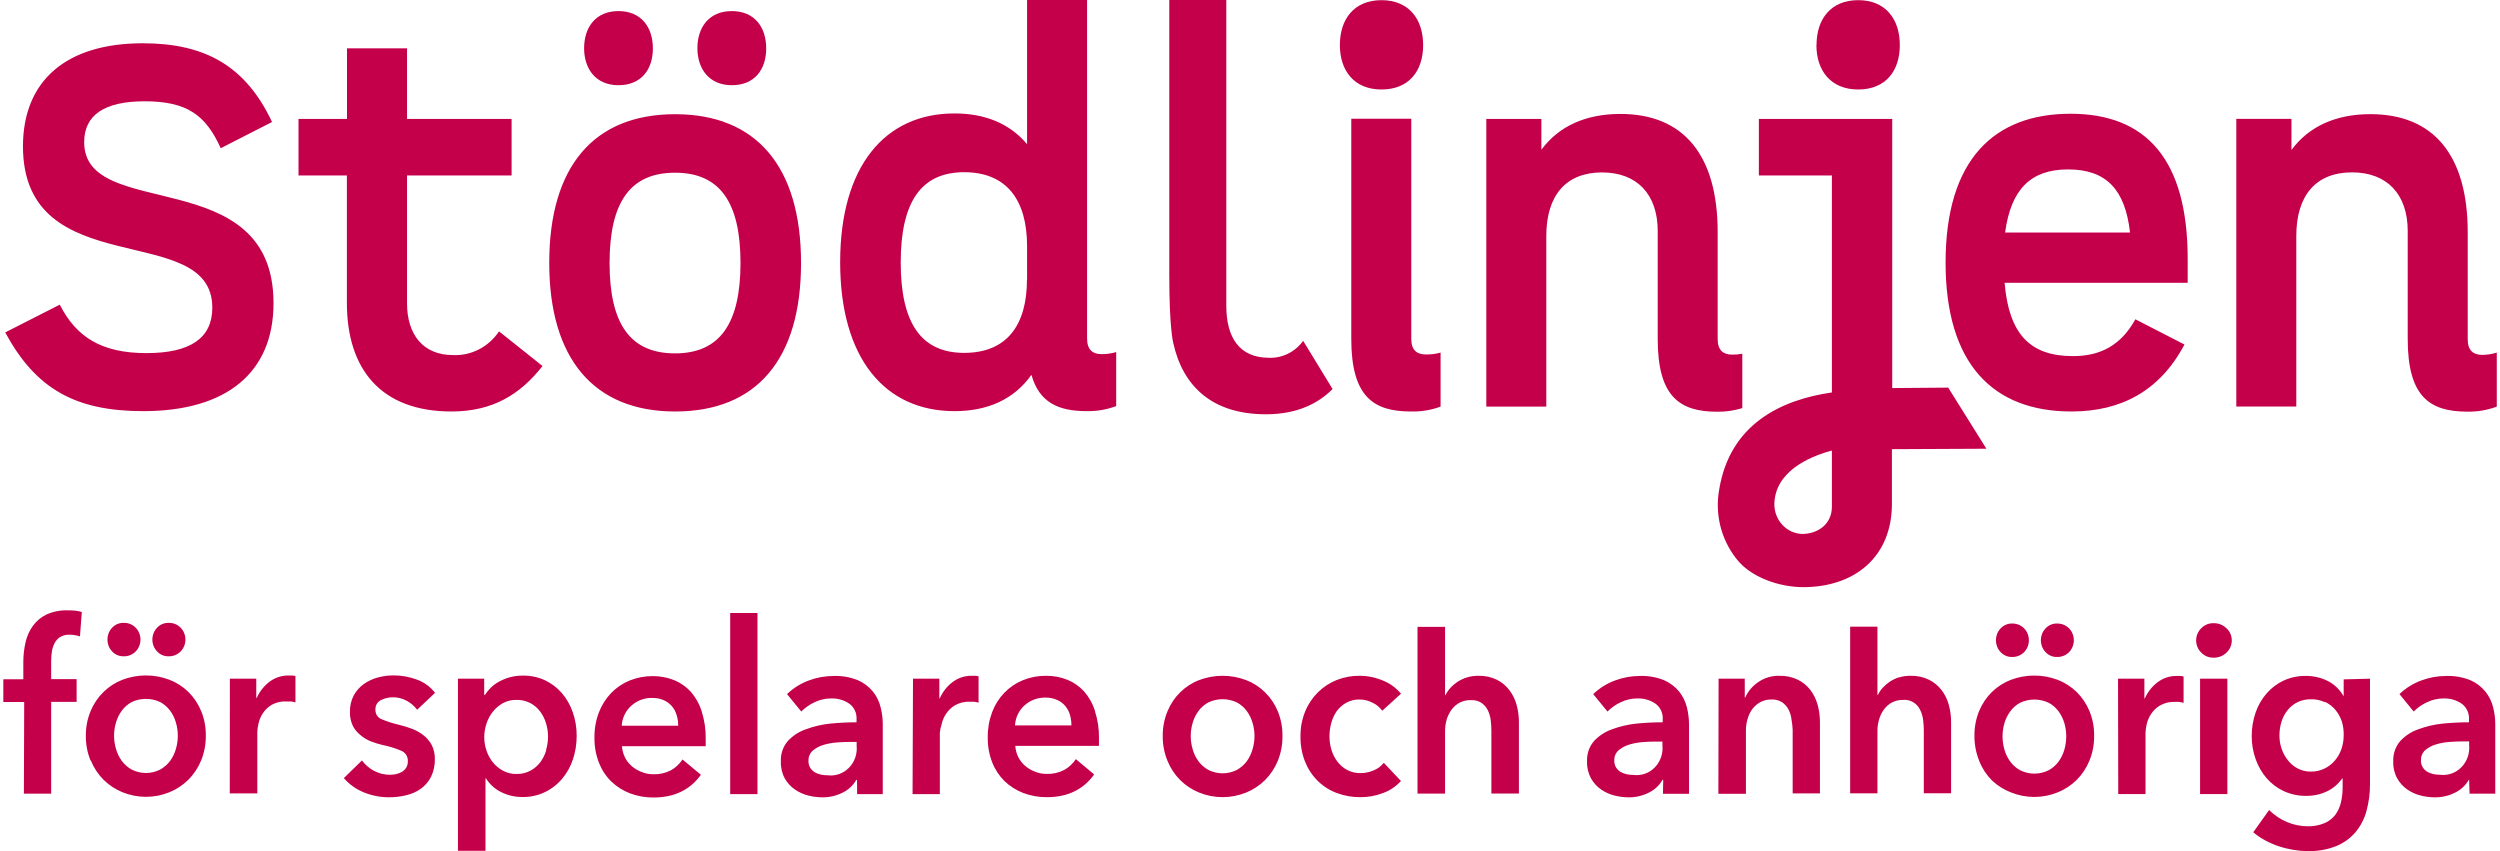 <svg width="94" height="32" viewBox="0 0 94 32" fill="none" xmlns="http://www.w3.org/2000/svg">
<g clip-path="url(#clip0_9576_80117)">
<path d="M5.368 1.627C7.735 1.627 9.246 2.499 10.229 4.587L8.299 5.573C7.735 4.32 7.025 3.809 5.439 3.809C3.93 3.809 3.165 4.32 3.165 5.346C3.165 8.362 10.284 6.086 10.284 11.398C10.284 13.997 8.535 15.459 5.386 15.459C2.836 15.459 1.343 14.623 0.196 12.499L2.248 11.455C2.863 12.67 3.813 13.277 5.507 13.277C7.164 13.277 7.983 12.708 7.983 11.567C7.983 8.247 0.863 10.712 0.863 5.496C0.869 3.031 2.49 1.627 5.368 1.627ZM20.399 13.762C19.562 14.831 18.524 15.472 16.977 15.472C14.301 15.472 13.043 13.858 13.043 11.391V6.597H11.224V4.472H13.047V1.817H15.304V4.472H19.236V6.597H15.304V11.398C15.304 12.593 15.919 13.351 17.033 13.351C17.37 13.367 17.705 13.293 18.008 13.137C18.311 12.981 18.571 12.748 18.764 12.46L20.399 13.762ZM20.651 9.891C20.651 6.257 22.327 4.294 25.385 4.294C28.444 4.294 30.119 6.267 30.119 9.891C30.119 13.514 28.444 15.472 25.385 15.472C22.327 15.472 20.651 13.486 20.651 9.88V9.891ZM21.962 1.819C21.962 1.024 22.399 0.417 23.254 0.417C24.11 0.417 24.548 1.024 24.548 1.819C24.548 2.614 24.111 3.204 23.254 3.204C22.397 3.204 21.962 2.587 21.962 1.808V1.819ZM27.843 9.891C27.843 7.595 27.061 6.494 25.381 6.494C23.701 6.494 22.92 7.595 22.92 9.891C22.92 12.187 23.701 13.287 25.381 13.287C27.061 13.287 27.843 12.176 27.843 9.88V9.891ZM26.222 1.819C26.222 1.024 26.659 0.417 27.517 0.417C28.374 0.417 28.809 1.024 28.809 1.819C28.809 2.614 28.372 3.204 27.517 3.204C26.661 3.204 26.222 2.587 26.222 1.808V1.819ZM41.969 13.238V15.269C41.613 15.402 41.236 15.467 40.858 15.459C39.801 15.459 39.073 15.136 38.782 14.093C38.127 15.021 37.127 15.459 35.888 15.459C33.266 15.459 31.59 13.467 31.59 9.861C31.59 6.255 33.266 4.265 35.888 4.265C37.034 4.265 37.963 4.643 38.618 5.421V0H40.874V12.725C40.874 13.163 41.093 13.315 41.42 13.315C41.605 13.317 41.791 13.291 41.969 13.238ZM38.618 10.506V9.254C38.618 7.527 37.855 6.475 36.251 6.475C34.647 6.475 33.867 7.576 33.867 9.871C33.867 12.167 34.649 13.268 36.251 13.268C37.853 13.268 38.614 12.233 38.614 10.506H38.618ZM50.379 1.695C50.379 0.727 50.907 0.006 51.944 0.006C52.982 0.006 53.51 0.727 53.51 1.695C53.51 2.663 52.982 3.365 51.944 3.365C50.907 3.365 50.379 2.646 50.379 1.695ZM54.166 13.258V15.288C53.807 15.421 53.427 15.483 53.046 15.472C51.627 15.472 50.808 14.901 50.808 12.738V4.465H53.064V12.738C53.064 13.176 53.284 13.328 53.612 13.328C53.798 13.332 53.983 13.308 54.162 13.258H54.166ZM68.301 1.695C68.301 0.727 68.83 0.006 69.868 0.006C70.906 0.006 71.433 0.727 71.433 1.695C71.433 2.663 70.906 3.365 69.868 3.365C68.83 3.365 68.297 2.646 68.297 1.695H68.301ZM77.942 13.39C78.967 13.39 79.745 12.992 80.29 12.005L82.136 12.954C81.201 14.72 79.726 15.472 77.886 15.472C74.92 15.472 73.154 13.668 73.154 9.874C73.154 5.966 75.01 4.277 77.851 4.277C80.692 4.277 82.257 5.987 82.257 9.741V10.633H75.373C75.537 12.575 76.34 13.39 77.942 13.39ZM75.392 8.743H80.089C79.909 7.148 79.215 6.37 77.759 6.37C76.34 6.37 75.609 7.135 75.392 8.743ZM93.879 13.258V15.288C93.524 15.422 93.148 15.486 92.77 15.478C91.348 15.478 90.53 14.908 90.53 12.744V8.683C90.53 7.298 89.746 6.481 88.436 6.481C87.088 6.481 86.341 7.336 86.341 8.873V15.286H84.085V4.47H86.159V5.639C86.815 4.748 87.835 4.292 89.127 4.292C91.512 4.292 92.786 5.846 92.786 8.732V12.753C92.786 13.191 93.006 13.343 93.334 13.343C93.519 13.342 93.702 13.313 93.879 13.258ZM68.879 19.057C68.879 19.709 68.348 20.076 67.761 20.076C67.483 20.069 67.219 19.949 67.023 19.742C66.828 19.535 66.718 19.257 66.715 18.967C66.73 17.759 67.966 17.184 68.879 16.941V19.057ZM68.879 14.756C66.957 15.034 65.054 15.947 64.644 18.39C64.56 18.846 64.573 19.316 64.682 19.766C64.792 20.216 64.995 20.636 65.277 20.996C65.819 21.716 66.918 22.077 67.8 22.077C69.731 22.077 71.136 20.946 71.136 18.941V16.889L74.688 16.872L73.252 14.574L71.148 14.591V4.472H66.133V6.597H68.879V14.756ZM47.713 13.452C46.601 13.452 46.109 12.691 46.109 11.496V0H43.965V10.367C43.965 12.323 44.111 12.881 44.111 12.881C44.476 14.551 45.604 15.577 47.598 15.577C48.804 15.577 49.586 15.149 50.105 14.628L48.999 12.815C48.85 13.022 48.655 13.187 48.431 13.298C48.207 13.409 47.961 13.462 47.713 13.452ZM65.132 13.334C64.803 13.334 64.584 13.183 64.584 12.744V8.724C64.584 5.838 63.31 4.284 60.925 4.284C59.632 4.284 58.613 4.739 57.956 5.63V4.472H55.885V15.288H58.141V8.875C58.141 7.338 58.888 6.483 60.235 6.483C61.546 6.483 62.33 7.3 62.33 8.685V12.747C62.33 14.91 63.15 15.481 64.568 15.481C64.887 15.485 65.205 15.439 65.511 15.346V13.3C65.387 13.324 65.262 13.335 65.136 13.334H65.132Z" fill="#C5004A"/>
<path d="M92.84 28.026C92.853 28.177 92.833 28.329 92.783 28.471C92.733 28.614 92.652 28.742 92.548 28.848C92.444 28.954 92.319 29.035 92.181 29.084C92.043 29.132 91.897 29.149 91.752 29.131C91.666 29.131 91.579 29.123 91.494 29.106C91.413 29.088 91.334 29.058 91.262 29.016C91.194 28.975 91.137 28.918 91.094 28.849C91.047 28.773 91.024 28.683 91.028 28.593C91.025 28.521 91.037 28.449 91.064 28.383C91.091 28.316 91.132 28.257 91.184 28.21C91.298 28.112 91.43 28.039 91.572 27.996C91.737 27.944 91.908 27.911 92.081 27.898C92.265 27.883 92.439 27.877 92.606 27.877H92.84V28.026ZM92.856 29.841H93.822V27.229C93.822 27.012 93.794 26.797 93.74 26.587C93.686 26.373 93.587 26.174 93.451 26.004C93.298 25.817 93.104 25.671 92.887 25.576C92.597 25.46 92.287 25.405 91.976 25.416C91.657 25.416 91.341 25.473 91.041 25.585C90.737 25.696 90.457 25.871 90.22 26.098L90.755 26.754C90.901 26.607 91.07 26.488 91.256 26.404C91.453 26.309 91.667 26.26 91.884 26.261C92.12 26.254 92.353 26.321 92.552 26.453C92.645 26.518 92.72 26.608 92.769 26.713C92.819 26.818 92.841 26.935 92.833 27.051V27.158C92.511 27.158 92.181 27.175 91.845 27.207C91.532 27.239 91.224 27.311 90.928 27.421C90.672 27.509 90.439 27.66 90.251 27.861C90.16 27.966 90.09 28.087 90.045 28.22C89.999 28.352 89.98 28.493 89.986 28.633C89.978 28.858 90.031 29.08 90.138 29.274C90.234 29.44 90.363 29.581 90.517 29.687C90.67 29.792 90.84 29.868 91.018 29.912C91.189 29.955 91.363 29.978 91.539 29.98C91.811 29.985 92.081 29.922 92.325 29.796C92.532 29.693 92.707 29.529 92.825 29.324H92.84L92.856 29.841ZM87.422 26.391C87.569 26.46 87.699 26.561 87.806 26.686C87.914 26.814 87.998 26.963 88.052 27.124C88.104 27.296 88.128 27.476 88.122 27.656C88.122 27.832 88.093 28.006 88.035 28.172C87.98 28.329 87.896 28.474 87.789 28.599C87.681 28.725 87.549 28.827 87.402 28.898C87.241 28.976 87.066 29.014 86.889 29.012C86.717 29.015 86.546 28.974 86.392 28.894C86.249 28.82 86.124 28.714 86.023 28.584C85.922 28.457 85.843 28.312 85.79 28.157C85.734 27.996 85.707 27.827 85.707 27.656C85.706 27.473 85.734 27.291 85.79 27.118C85.841 26.961 85.92 26.816 86.023 26.69C86.125 26.567 86.251 26.468 86.392 26.399C86.551 26.325 86.723 26.289 86.897 26.293C87.072 26.289 87.246 26.325 87.406 26.399M88.122 25.544V26.186C87.982 25.932 87.772 25.729 87.519 25.602C87.262 25.476 86.982 25.412 86.698 25.414C86.409 25.41 86.122 25.471 85.857 25.593C85.615 25.707 85.397 25.873 85.219 26.079C85.038 26.288 84.899 26.532 84.809 26.797C84.712 27.079 84.663 27.378 84.665 27.678C84.664 27.974 84.714 28.268 84.813 28.546C84.905 28.808 85.045 29.051 85.223 29.259C85.403 29.466 85.623 29.631 85.867 29.745C86.133 29.867 86.422 29.929 86.713 29.924C86.981 29.929 87.247 29.871 87.492 29.756C87.72 29.648 87.918 29.481 88.066 29.27H88.083V29.58C88.085 29.78 88.064 29.98 88.019 30.174C87.979 30.345 87.905 30.506 87.802 30.645C87.693 30.783 87.551 30.89 87.391 30.955C87.192 31.035 86.98 31.074 86.766 31.068C86.503 31.066 86.243 31.014 85.999 30.912C85.746 30.807 85.515 30.652 85.318 30.457L84.723 31.292C84.861 31.411 85.011 31.513 85.17 31.598C85.338 31.689 85.513 31.764 85.693 31.823C85.873 31.882 86.058 31.927 86.245 31.957C86.42 31.986 86.597 32.001 86.774 32.002C87.13 32.01 87.484 31.949 87.818 31.823C88.095 31.714 88.344 31.541 88.546 31.316C88.744 31.086 88.89 30.813 88.973 30.516C89.069 30.174 89.116 29.818 89.112 29.46V25.519L88.122 25.544ZM82.762 24.533C82.823 24.598 82.896 24.648 82.977 24.682C83.058 24.715 83.145 24.731 83.232 24.728C83.408 24.733 83.579 24.667 83.71 24.544C83.774 24.487 83.826 24.416 83.861 24.336C83.897 24.256 83.915 24.168 83.915 24.08C83.915 23.992 83.897 23.905 83.862 23.825C83.826 23.745 83.774 23.675 83.71 23.618C83.579 23.494 83.408 23.427 83.232 23.432C83.145 23.43 83.058 23.445 82.977 23.479C82.897 23.512 82.823 23.563 82.762 23.627C82.703 23.685 82.656 23.756 82.624 23.833C82.591 23.911 82.575 23.995 82.575 24.08C82.575 24.165 82.591 24.249 82.624 24.327C82.656 24.405 82.703 24.475 82.762 24.533ZM82.723 29.858H83.749V25.519H82.723V29.858ZM79.646 29.858H80.672V27.549C80.675 27.443 80.69 27.338 80.715 27.235C80.746 27.097 80.802 26.966 80.879 26.848C80.966 26.716 81.081 26.605 81.215 26.526C81.389 26.428 81.586 26.381 81.783 26.391C81.831 26.388 81.879 26.388 81.927 26.391C81.987 26.399 82.045 26.411 82.103 26.427V25.438C82.064 25.425 82.023 25.418 81.982 25.416C81.937 25.416 81.894 25.416 81.853 25.416C81.594 25.41 81.34 25.492 81.129 25.649C80.92 25.806 80.754 26.017 80.645 26.261H80.629V25.519H79.638L79.646 29.858ZM76.908 24.514C76.964 24.576 77.032 24.625 77.108 24.657C77.183 24.69 77.265 24.705 77.347 24.702C77.429 24.704 77.511 24.69 77.588 24.659C77.665 24.628 77.736 24.582 77.796 24.523C77.853 24.464 77.898 24.394 77.929 24.317C77.96 24.24 77.976 24.157 77.976 24.074C77.976 23.99 77.96 23.907 77.929 23.83C77.898 23.753 77.853 23.683 77.796 23.625C77.736 23.566 77.665 23.519 77.588 23.488C77.511 23.458 77.429 23.443 77.347 23.445C77.265 23.442 77.183 23.458 77.108 23.49C77.032 23.523 76.964 23.571 76.908 23.633C76.797 23.751 76.736 23.909 76.736 24.074C76.736 24.238 76.797 24.396 76.908 24.514ZM75.218 24.514C75.274 24.576 75.342 24.625 75.418 24.657C75.493 24.69 75.575 24.705 75.656 24.702C75.739 24.704 75.821 24.69 75.898 24.659C75.975 24.628 76.046 24.582 76.106 24.523C76.163 24.464 76.208 24.394 76.239 24.317C76.27 24.24 76.286 24.157 76.286 24.074C76.286 23.99 76.27 23.907 76.239 23.83C76.208 23.753 76.163 23.683 76.106 23.625C76.046 23.566 75.975 23.519 75.898 23.488C75.821 23.458 75.739 23.443 75.656 23.445C75.575 23.442 75.493 23.458 75.418 23.49C75.342 23.523 75.274 23.571 75.218 23.633C75.107 23.751 75.046 23.909 75.046 24.074C75.046 24.238 75.107 24.396 75.218 24.514ZM75.367 27.188C75.414 27.027 75.49 26.876 75.589 26.744C75.687 26.609 75.813 26.5 75.958 26.423C76.126 26.344 76.309 26.303 76.493 26.303C76.678 26.303 76.86 26.344 77.029 26.423C77.174 26.5 77.3 26.61 77.4 26.744C77.498 26.877 77.572 27.028 77.62 27.188C77.666 27.35 77.691 27.517 77.691 27.686C77.691 27.856 77.666 28.026 77.62 28.189C77.573 28.351 77.498 28.504 77.4 28.64C77.299 28.773 77.173 28.883 77.029 28.962C76.862 29.045 76.679 29.088 76.493 29.088C76.308 29.088 76.125 29.045 75.958 28.962C75.814 28.884 75.688 28.773 75.589 28.64C75.489 28.505 75.414 28.352 75.367 28.189C75.32 28.026 75.296 27.856 75.295 27.686C75.296 27.517 75.32 27.35 75.367 27.188ZM74.42 28.62C74.531 28.893 74.693 29.139 74.897 29.345C75.105 29.54 75.347 29.692 75.609 29.794C76.175 30.022 76.803 30.022 77.369 29.794C77.635 29.687 77.878 29.527 78.085 29.324C78.29 29.118 78.452 28.872 78.563 28.599C78.684 28.304 78.744 27.986 78.739 27.665C78.745 27.345 78.684 27.029 78.563 26.735C78.452 26.466 78.289 26.223 78.085 26.021C77.878 25.82 77.635 25.663 77.369 25.561C76.8 25.348 76.178 25.348 75.609 25.561C75.344 25.663 75.1 25.82 74.893 26.021C74.689 26.223 74.527 26.466 74.415 26.735C74.295 27.029 74.235 27.346 74.239 27.665C74.236 27.986 74.296 28.304 74.415 28.599M71.412 25.463C71.288 25.502 71.168 25.558 71.058 25.63C70.959 25.696 70.868 25.774 70.787 25.863C70.715 25.941 70.655 26.03 70.611 26.128H70.592V23.563H69.566V29.83H70.592V27.479C70.592 27.334 70.612 27.19 70.654 27.051C70.692 26.917 70.753 26.791 70.834 26.679C70.914 26.569 71.017 26.478 71.136 26.414C71.269 26.346 71.417 26.312 71.566 26.316C71.696 26.306 71.826 26.337 71.939 26.405C72.052 26.473 72.143 26.574 72.2 26.697C72.256 26.812 72.293 26.938 72.309 27.066C72.326 27.196 72.335 27.327 72.335 27.457V29.828H73.361V27.145C73.361 26.929 73.332 26.713 73.275 26.504C73.221 26.302 73.129 26.113 73.004 25.948C72.876 25.783 72.713 25.649 72.528 25.557C72.311 25.453 72.074 25.403 71.835 25.41C71.689 25.407 71.544 25.428 71.404 25.472M64.611 29.847H65.647V27.47C65.646 27.326 65.666 27.181 65.706 27.043C65.743 26.908 65.803 26.782 65.882 26.669C65.963 26.56 66.064 26.47 66.18 26.404C66.314 26.332 66.462 26.297 66.613 26.301C66.753 26.294 66.892 26.332 67.013 26.408C67.112 26.479 67.194 26.573 67.251 26.684C67.31 26.799 67.347 26.925 67.361 27.056C67.384 27.183 67.398 27.313 67.404 27.443V29.832H68.43V27.145C68.43 26.929 68.401 26.713 68.344 26.504C68.29 26.302 68.198 26.113 68.073 25.948C67.946 25.782 67.784 25.648 67.599 25.557C67.381 25.453 67.144 25.403 66.904 25.41C66.617 25.402 66.335 25.488 66.098 25.655C65.891 25.796 65.725 25.994 65.62 26.226H65.603V25.519H64.619L64.611 29.847ZM62.508 28.032C62.522 28.183 62.503 28.336 62.453 28.478C62.403 28.621 62.323 28.75 62.219 28.856C62.115 28.962 61.99 29.042 61.852 29.091C61.714 29.14 61.568 29.156 61.423 29.138C61.336 29.138 61.25 29.129 61.165 29.112C61.083 29.095 61.004 29.064 60.931 29.022C60.863 28.981 60.805 28.924 60.763 28.855C60.717 28.779 60.694 28.689 60.697 28.599C60.694 28.527 60.706 28.456 60.733 28.389C60.76 28.323 60.801 28.264 60.853 28.216C60.967 28.119 61.099 28.047 61.24 28.003C61.406 27.951 61.577 27.918 61.749 27.904C61.934 27.889 62.11 27.883 62.276 27.883H62.508V28.032ZM62.527 29.847H63.507V27.229C63.506 27.012 63.478 26.797 63.425 26.587C63.371 26.373 63.272 26.174 63.136 26.004C62.982 25.817 62.788 25.67 62.57 25.576C62.28 25.46 61.971 25.405 61.661 25.416C61.342 25.416 61.026 25.473 60.726 25.585C60.422 25.696 60.143 25.871 59.905 26.098L60.441 26.754C60.587 26.608 60.756 26.489 60.941 26.404C61.138 26.309 61.353 26.26 61.571 26.261C61.807 26.254 62.04 26.321 62.239 26.453C62.332 26.518 62.407 26.608 62.456 26.713C62.505 26.818 62.526 26.935 62.518 27.051V27.158C62.196 27.158 61.868 27.175 61.532 27.207C61.218 27.239 60.91 27.311 60.613 27.421C60.357 27.511 60.125 27.661 59.936 27.861C59.846 27.966 59.776 28.088 59.731 28.22C59.686 28.353 59.666 28.493 59.673 28.633C59.665 28.858 59.718 29.08 59.825 29.274C59.92 29.44 60.05 29.581 60.205 29.687C60.357 29.792 60.526 29.868 60.703 29.912C60.874 29.955 61.05 29.978 61.226 29.98C61.498 29.985 61.766 29.922 62.01 29.796C62.218 29.694 62.392 29.529 62.51 29.324H62.537L62.527 29.847ZM55.153 25.472C55.028 25.511 54.91 25.567 54.8 25.638C54.7 25.704 54.609 25.782 54.529 25.871C54.457 25.95 54.397 26.039 54.35 26.137H54.334V23.571H53.298V29.839H54.334V27.488C54.334 27.343 54.354 27.199 54.394 27.06C54.433 26.926 54.495 26.8 54.576 26.688C54.656 26.577 54.759 26.486 54.878 26.423C55.011 26.354 55.159 26.32 55.308 26.325C55.449 26.317 55.589 26.354 55.708 26.431C55.807 26.501 55.887 26.595 55.942 26.705C55.998 26.821 56.035 26.946 56.051 27.075C56.067 27.205 56.075 27.335 56.076 27.466V29.837H57.111V27.145C57.111 26.929 57.082 26.713 57.025 26.504C56.97 26.302 56.877 26.113 56.752 25.948C56.625 25.782 56.463 25.648 56.279 25.557C56.061 25.453 55.824 25.403 55.585 25.41C55.439 25.408 55.293 25.429 55.153 25.472ZM52.677 26.083C52.493 25.862 52.26 25.692 51.998 25.589C51.718 25.47 51.418 25.409 51.116 25.41C50.822 25.407 50.531 25.462 50.256 25.57C49.996 25.674 49.758 25.83 49.555 26.03C49.35 26.233 49.186 26.477 49.075 26.748C48.954 27.046 48.894 27.367 48.898 27.691C48.893 28.02 48.953 28.348 49.075 28.652C49.185 28.924 49.349 29.168 49.556 29.37C49.762 29.571 50.007 29.725 50.275 29.822C50.553 29.923 50.846 29.975 51.14 29.974C51.436 29.977 51.73 29.924 52.008 29.817C52.262 29.723 52.49 29.569 52.677 29.366L52.031 28.682C51.928 28.812 51.794 28.911 51.643 28.969C51.489 29.034 51.325 29.068 51.159 29.069C50.981 29.073 50.805 29.031 50.646 28.947C50.504 28.87 50.379 28.762 50.281 28.629C50.182 28.496 50.107 28.345 50.059 28.184C50.012 28.022 49.988 27.854 49.988 27.684C49.988 27.516 50.011 27.348 50.055 27.186C50.098 27.026 50.168 26.876 50.26 26.741C50.357 26.61 50.479 26.501 50.619 26.423C50.774 26.339 50.946 26.297 51.12 26.301C51.29 26.302 51.458 26.344 51.61 26.423C51.754 26.489 51.879 26.593 51.973 26.724L52.677 26.083ZM44.845 27.175C44.892 27.014 44.966 26.864 45.065 26.731C45.164 26.597 45.291 26.487 45.436 26.41C45.604 26.331 45.786 26.29 45.97 26.29C46.154 26.29 46.337 26.331 46.505 26.41C46.649 26.487 46.776 26.597 46.876 26.731C46.975 26.864 47.049 27.014 47.095 27.175C47.144 27.337 47.169 27.505 47.169 27.673C47.169 27.844 47.144 28.013 47.095 28.176C47.049 28.339 46.975 28.492 46.876 28.627C46.775 28.76 46.649 28.87 46.505 28.95C46.338 29.033 46.155 29.077 45.97 29.077C45.785 29.077 45.603 29.033 45.436 28.95C45.292 28.87 45.166 28.76 45.065 28.627C44.965 28.492 44.891 28.339 44.845 28.176C44.797 28.013 44.772 27.844 44.771 27.673C44.772 27.505 44.797 27.337 44.845 27.175ZM43.898 28.608C44.008 28.88 44.171 29.127 44.376 29.332C44.583 29.536 44.826 29.696 45.091 29.802C45.657 30.03 46.284 30.03 46.849 29.802C47.115 29.696 47.358 29.536 47.565 29.332C47.77 29.126 47.933 28.88 48.045 28.608C48.165 28.312 48.225 27.994 48.221 27.673C48.225 27.354 48.165 27.037 48.045 26.744C47.933 26.473 47.769 26.23 47.563 26.028C47.358 25.826 47.115 25.67 46.849 25.57C46.281 25.356 45.659 25.356 45.091 25.57C44.825 25.671 44.582 25.828 44.376 26.03C44.171 26.231 44.009 26.474 43.898 26.744C43.776 27.037 43.715 27.354 43.719 27.673C43.715 27.994 43.776 28.313 43.898 28.608ZM41.172 26.727C41.085 26.456 40.945 26.208 40.761 25.997C40.584 25.803 40.367 25.653 40.127 25.557C39.873 25.457 39.602 25.407 39.33 25.41C39.034 25.407 38.74 25.463 38.464 25.574C38.202 25.68 37.965 25.84 37.765 26.046C37.566 26.251 37.41 26.498 37.307 26.769C37.193 27.071 37.135 27.394 37.139 27.718C37.134 28.043 37.191 28.364 37.307 28.665C37.412 28.933 37.571 29.174 37.773 29.373C37.977 29.567 38.216 29.718 38.476 29.817C38.761 29.924 39.062 29.977 39.364 29.974C40.14 29.974 40.732 29.689 41.141 29.119L40.452 28.543C40.338 28.715 40.187 28.855 40.011 28.952C39.807 29.056 39.583 29.107 39.356 29.099C39.209 29.1 39.063 29.073 38.925 29.018C38.791 28.969 38.665 28.897 38.554 28.804C38.446 28.713 38.357 28.601 38.292 28.473C38.224 28.341 38.184 28.195 38.175 28.045H41.321C41.324 27.998 41.324 27.95 41.321 27.902V27.759C41.328 27.413 41.276 27.067 41.169 26.739M38.164 27.274C38.172 27.13 38.208 26.989 38.269 26.861C38.331 26.732 38.416 26.617 38.521 26.523C38.74 26.327 39.022 26.222 39.311 26.23C39.46 26.227 39.608 26.256 39.746 26.316C39.862 26.366 39.966 26.442 40.049 26.54C40.133 26.637 40.195 26.753 40.23 26.878C40.267 27.006 40.286 27.14 40.285 27.274H38.164ZM34.312 29.86H35.338V27.552C35.349 27.442 35.371 27.333 35.406 27.229C35.437 27.09 35.493 26.959 35.57 26.842C35.657 26.71 35.772 26.599 35.906 26.519C36.081 26.422 36.278 26.375 36.476 26.384C36.523 26.381 36.571 26.381 36.618 26.384C36.677 26.392 36.736 26.404 36.794 26.421V25.431C36.755 25.419 36.714 25.411 36.673 25.41C36.628 25.41 36.585 25.41 36.544 25.41C36.285 25.404 36.031 25.486 35.82 25.643C35.612 25.8 35.446 26.011 35.338 26.254H35.319V25.519H34.329L34.312 29.86ZM32.21 28.045C32.224 28.197 32.205 28.349 32.155 28.492C32.105 28.634 32.025 28.763 31.92 28.869C31.816 28.975 31.69 29.056 31.552 29.104C31.414 29.153 31.267 29.169 31.123 29.151C31.036 29.151 30.949 29.142 30.864 29.125C30.783 29.108 30.705 29.077 30.632 29.035C30.565 28.994 30.507 28.937 30.464 28.868C30.418 28.791 30.396 28.702 30.398 28.612C30.395 28.54 30.407 28.468 30.434 28.402C30.461 28.336 30.502 28.277 30.554 28.229C30.668 28.131 30.8 28.059 30.942 28.015C31.108 27.963 31.278 27.931 31.451 27.917C31.635 27.902 31.81 27.896 31.978 27.896H32.21V28.045ZM32.228 29.86H33.192V27.229C33.192 27.012 33.164 26.797 33.11 26.587C33.057 26.373 32.959 26.174 32.823 26.004C32.669 25.817 32.475 25.671 32.257 25.576C31.967 25.46 31.658 25.405 31.348 25.416C31.029 25.416 30.713 25.473 30.413 25.585C30.109 25.696 29.83 25.871 29.592 26.098L30.128 26.754C30.273 26.607 30.443 26.489 30.628 26.404C30.826 26.309 31.041 26.26 31.258 26.261C31.494 26.254 31.727 26.321 31.927 26.453C32.019 26.518 32.094 26.608 32.143 26.713C32.192 26.818 32.214 26.935 32.206 27.051V27.158C31.884 27.158 31.555 27.175 31.219 27.207C30.905 27.239 30.597 27.311 30.3 27.421C30.044 27.509 29.812 27.66 29.623 27.861C29.533 27.966 29.463 28.088 29.418 28.22C29.373 28.353 29.354 28.493 29.361 28.633C29.352 28.857 29.404 29.08 29.51 29.274C29.606 29.44 29.736 29.581 29.89 29.687C30.043 29.792 30.212 29.867 30.39 29.912C30.561 29.955 30.736 29.978 30.911 29.98C31.183 29.985 31.453 29.922 31.697 29.796C31.905 29.693 32.079 29.529 32.197 29.324H32.224L32.228 29.86ZM27.455 29.86H28.481V23.048H27.455V29.86ZM26.384 26.739C26.297 26.47 26.157 26.221 25.974 26.01C25.797 25.816 25.58 25.666 25.34 25.57C25.085 25.47 24.815 25.42 24.542 25.422C24.246 25.42 23.951 25.476 23.675 25.587C23.416 25.693 23.18 25.852 22.981 26.055C22.782 26.263 22.625 26.51 22.52 26.782C22.404 27.084 22.347 27.406 22.352 27.731C22.346 28.055 22.403 28.377 22.52 28.678C22.624 28.946 22.783 29.188 22.985 29.386C23.19 29.58 23.429 29.731 23.689 29.83C23.974 29.937 24.274 29.99 24.577 29.986C25.352 29.986 25.945 29.701 26.354 29.131L25.662 28.556C25.55 28.727 25.399 28.867 25.223 28.965C25.019 29.069 24.794 29.12 24.567 29.112C24.42 29.113 24.274 29.086 24.136 29.031C24.002 28.981 23.877 28.909 23.765 28.817C23.657 28.726 23.567 28.613 23.502 28.486C23.436 28.353 23.396 28.208 23.385 28.058H26.534C26.537 28.011 26.537 27.963 26.534 27.915V27.772C26.54 27.425 26.489 27.081 26.384 26.752M23.377 27.287C23.385 27.143 23.421 27.002 23.483 26.873C23.545 26.744 23.631 26.63 23.736 26.536C23.954 26.339 24.235 26.235 24.524 26.243C24.674 26.239 24.823 26.268 24.961 26.329C25.076 26.379 25.179 26.456 25.263 26.553C25.346 26.651 25.408 26.766 25.443 26.891C25.482 27.019 25.501 27.152 25.5 27.287H23.377ZM20.54 28.201C20.494 28.364 20.419 28.517 20.321 28.652C20.22 28.786 20.094 28.896 19.95 28.975C19.787 29.062 19.607 29.105 19.424 29.101C19.247 29.105 19.072 29.063 18.914 28.98C18.767 28.901 18.636 28.793 18.53 28.661C18.425 28.529 18.343 28.379 18.29 28.216C18.236 28.056 18.208 27.887 18.208 27.716C18.208 27.545 18.236 27.375 18.29 27.214C18.393 26.884 18.613 26.607 18.905 26.44C19.063 26.355 19.239 26.312 19.416 26.316C19.598 26.311 19.778 26.352 19.941 26.436C20.086 26.513 20.213 26.622 20.313 26.756C20.411 26.89 20.485 27.04 20.532 27.201C20.581 27.362 20.606 27.53 20.606 27.699C20.605 27.869 20.581 28.039 20.532 28.201M17.219 25.519V31.989H18.255V29.266H18.272C18.41 29.488 18.606 29.666 18.836 29.779C19.087 29.906 19.363 29.971 19.642 29.967C19.922 29.973 20.2 29.916 20.457 29.799C20.714 29.682 20.943 29.508 21.129 29.29C21.31 29.077 21.45 28.829 21.539 28.561C21.636 28.273 21.684 27.971 21.683 27.667C21.685 27.364 21.635 27.062 21.535 26.778C21.444 26.513 21.305 26.269 21.125 26.059C20.947 25.854 20.729 25.69 20.487 25.576C20.229 25.458 19.949 25.399 19.666 25.403C19.494 25.401 19.321 25.423 19.154 25.47C19.011 25.51 18.874 25.568 18.744 25.641C18.632 25.703 18.529 25.782 18.438 25.874C18.361 25.951 18.292 26.037 18.233 26.13H18.206V25.519H17.219ZM16.358 26.051C16.181 25.823 15.947 25.651 15.681 25.555C15.4 25.449 15.104 25.395 14.805 25.395C14.602 25.394 14.399 25.421 14.202 25.474C14.014 25.525 13.836 25.609 13.675 25.722C13.521 25.833 13.392 25.979 13.3 26.149C13.201 26.34 13.152 26.553 13.158 26.769C13.153 26.946 13.188 27.121 13.261 27.28C13.327 27.415 13.422 27.534 13.537 27.626C13.655 27.729 13.787 27.811 13.929 27.87C14.077 27.928 14.229 27.975 14.383 28.011C14.628 28.06 14.868 28.134 15.098 28.233C15.171 28.265 15.233 28.319 15.275 28.388C15.318 28.457 15.338 28.538 15.334 28.62C15.338 28.705 15.317 28.789 15.275 28.862C15.234 28.927 15.18 28.981 15.115 29.02C15.047 29.059 14.975 29.088 14.899 29.106C14.825 29.122 14.748 29.131 14.672 29.131C14.458 29.134 14.246 29.082 14.056 28.98C13.882 28.886 13.73 28.754 13.609 28.593L12.928 29.257C13.136 29.496 13.395 29.679 13.683 29.794C13.983 29.916 14.303 29.979 14.625 29.978C14.844 29.978 15.062 29.953 15.275 29.901C15.472 29.856 15.659 29.773 15.827 29.655C15.985 29.54 16.116 29.388 16.206 29.21C16.306 29.003 16.356 28.773 16.35 28.541C16.355 28.355 16.313 28.169 16.229 28.005C16.149 27.861 16.041 27.736 15.913 27.637C15.781 27.537 15.636 27.457 15.482 27.4C15.329 27.341 15.172 27.292 15.012 27.255C14.784 27.203 14.56 27.132 14.344 27.041C14.275 27.014 14.215 26.965 14.175 26.902C14.134 26.838 14.113 26.762 14.116 26.686C14.112 26.611 14.129 26.537 14.165 26.472C14.202 26.408 14.256 26.357 14.321 26.325C14.464 26.253 14.62 26.216 14.778 26.218C14.963 26.217 15.144 26.264 15.306 26.357C15.452 26.439 15.581 26.55 15.685 26.686L16.358 26.051ZM8.639 29.832H9.675V27.524C9.679 27.418 9.693 27.312 9.718 27.21C9.749 27.071 9.804 26.94 9.88 26.823C9.968 26.691 10.083 26.58 10.217 26.5C10.394 26.404 10.592 26.361 10.791 26.374C10.838 26.371 10.885 26.371 10.932 26.374C10.992 26.381 11.051 26.394 11.109 26.41V25.42C11.07 25.408 11.03 25.401 10.99 25.399C10.943 25.399 10.9 25.399 10.861 25.399C10.601 25.393 10.346 25.475 10.135 25.632C9.927 25.79 9.761 26 9.653 26.243H9.636V25.519H8.643L8.639 29.832ZM5.901 24.488C5.957 24.55 6.026 24.599 6.102 24.632C6.178 24.664 6.26 24.679 6.342 24.677C6.424 24.679 6.506 24.665 6.583 24.634C6.66 24.603 6.73 24.556 6.789 24.497C6.847 24.439 6.893 24.369 6.924 24.292C6.956 24.215 6.972 24.132 6.972 24.048C6.972 23.964 6.956 23.881 6.924 23.804C6.893 23.727 6.847 23.657 6.789 23.599C6.73 23.54 6.66 23.493 6.583 23.462C6.506 23.431 6.424 23.417 6.342 23.42C6.26 23.417 6.178 23.432 6.102 23.464C6.026 23.497 5.957 23.546 5.901 23.608C5.791 23.726 5.729 23.884 5.729 24.048C5.729 24.213 5.791 24.371 5.901 24.488ZM4.211 24.488C4.267 24.55 4.336 24.599 4.412 24.632C4.488 24.664 4.57 24.679 4.652 24.677C4.734 24.679 4.816 24.665 4.893 24.634C4.97 24.603 5.04 24.556 5.099 24.497C5.157 24.439 5.203 24.369 5.234 24.292C5.265 24.215 5.282 24.132 5.282 24.048C5.282 23.964 5.265 23.881 5.234 23.804C5.203 23.727 5.157 23.657 5.099 23.599C5.04 23.54 4.97 23.493 4.893 23.462C4.816 23.431 4.734 23.417 4.652 23.42C4.57 23.417 4.488 23.432 4.412 23.464C4.336 23.497 4.267 23.546 4.211 23.608C4.1 23.726 4.039 23.884 4.039 24.048C4.039 24.213 4.1 24.371 4.211 24.488ZM4.362 27.163C4.41 27.002 4.484 26.851 4.582 26.718C4.682 26.584 4.808 26.474 4.953 26.397C5.121 26.318 5.303 26.278 5.488 26.278C5.672 26.278 5.854 26.318 6.022 26.397C6.167 26.474 6.293 26.584 6.393 26.718C6.492 26.851 6.566 27.002 6.613 27.163C6.661 27.324 6.686 27.492 6.686 27.661C6.686 27.831 6.661 28 6.613 28.163C6.567 28.326 6.492 28.479 6.393 28.614C6.292 28.747 6.166 28.857 6.022 28.937C5.855 29.02 5.673 29.064 5.488 29.064C5.303 29.064 5.12 29.02 4.953 28.937C4.809 28.857 4.683 28.747 4.582 28.614C4.484 28.479 4.409 28.326 4.362 28.163C4.314 28 4.289 27.831 4.289 27.661C4.289 27.492 4.314 27.324 4.362 27.163ZM3.415 28.595C3.526 28.867 3.688 29.114 3.893 29.319C4.1 29.523 4.343 29.683 4.609 29.79C5.174 30.018 5.801 30.018 6.366 29.79C6.632 29.683 6.875 29.523 7.082 29.319C7.287 29.113 7.45 28.867 7.562 28.595C7.682 28.299 7.742 27.981 7.739 27.661C7.743 27.341 7.683 27.024 7.562 26.731C7.45 26.46 7.286 26.217 7.081 26.015C6.875 25.813 6.632 25.657 6.366 25.557C5.798 25.343 5.177 25.343 4.609 25.557C4.343 25.659 4.099 25.815 3.893 26.017C3.685 26.22 3.519 26.465 3.407 26.737C3.285 27.03 3.224 27.347 3.228 27.667C3.224 27.988 3.285 28.306 3.407 28.601M0.898 29.841H1.924V26.391H2.881V25.536H1.924V24.835C1.925 24.724 1.933 24.613 1.95 24.503C1.966 24.394 2 24.288 2.049 24.189C2.097 24.094 2.167 24.014 2.254 23.956C2.364 23.89 2.49 23.858 2.617 23.864C2.686 23.864 2.754 23.871 2.822 23.884C2.884 23.894 2.946 23.909 3.007 23.928L3.076 23.011C2.998 22.988 2.919 22.971 2.838 22.962C2.743 22.953 2.647 22.948 2.551 22.949C2.276 22.939 2.002 22.992 1.749 23.105C1.547 23.201 1.371 23.348 1.236 23.533C1.102 23.718 1.008 23.931 0.959 24.157C0.904 24.4 0.876 24.649 0.877 24.899V25.54H0.125V26.395H0.91L0.898 29.841Z" fill="#C5004A"/>
</g>
<defs>
<clipPath id="clip0_9576_80117">
<rect width="94" height="32" fill="white"/>
</clipPath>
</defs>
</svg>
